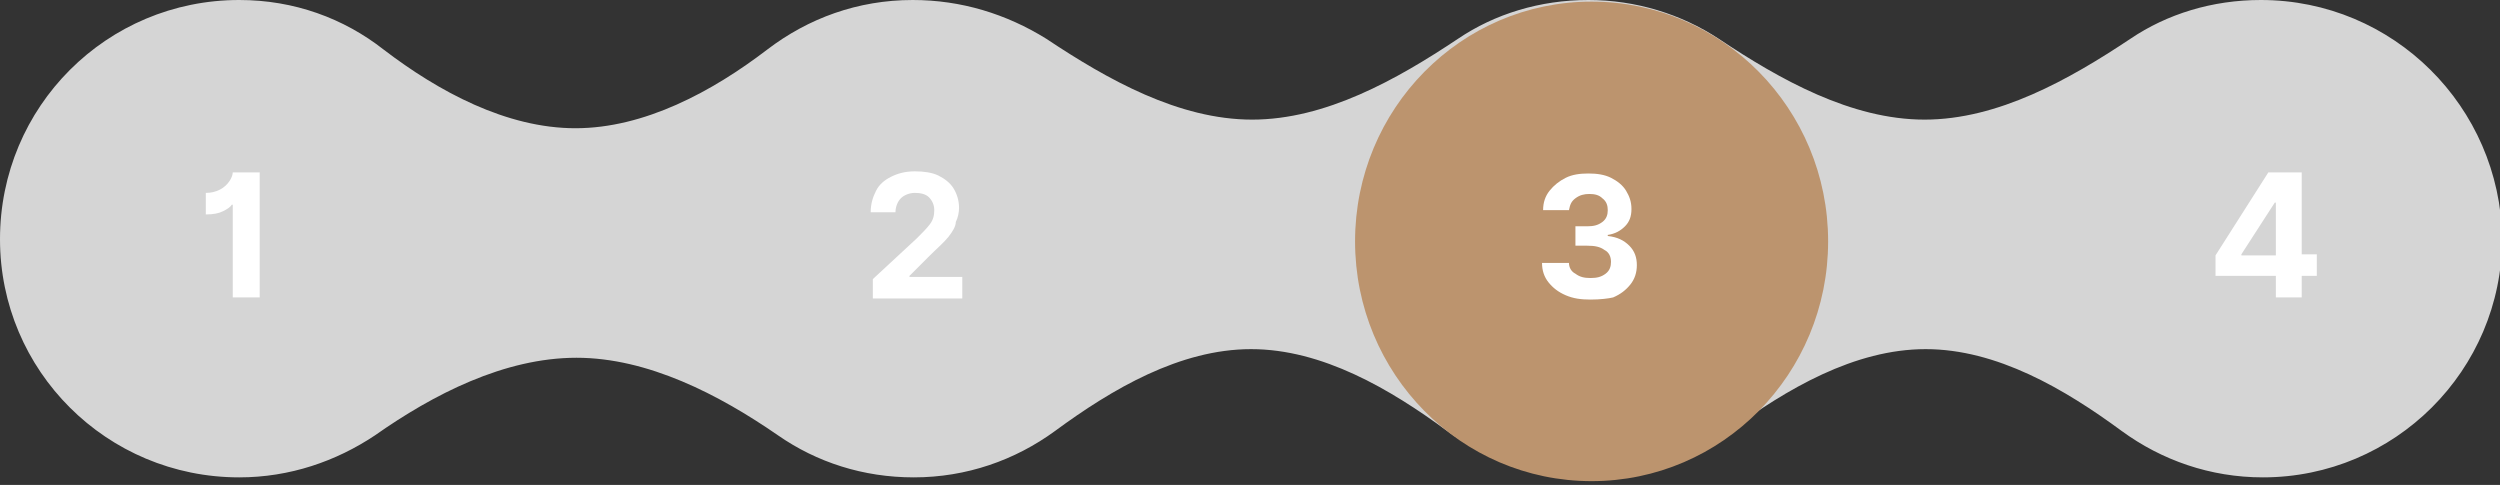 <?xml version="1.0" encoding="utf-8"?>
<!-- Generator: Adobe Illustrator 27.1.1, SVG Export Plug-In . SVG Version: 6.00 Build 0)  -->
<svg version="1.1" id="Layer_1" xmlns="http://www.w3.org/2000/svg" xmlns:xlink="http://www.w3.org/1999/xlink" x="0px" y="0px"
	 viewBox="0 0 232 45" style="enable-background:new 0 0 232 45;" xml:space="preserve">
<rect x="0" y="0" width="232" height="45" fill="#333333" stroke="none"/>
<style type="text/css">
	.st0{fill-rule:evenodd;clip-rule:evenodd;fill:#D5D5D5;}
	.st1{fill:#BC946E;stroke:#BC946E;stroke-width:0.5;stroke-miterlimit:10;}
	.st2{fill:#FFFFFF;}
</style>
<path class="st0" d="M22.2,44.3c4.7,0,9-1.5,12.6-3.9c5.4-3.8,12-7.2,18.7-7.2c6.6,0,13.2,3.4,18.7,7.2c3.6,2.5,7.9,3.9,12.6,3.9
	c4.9,0,9.4-1.6,13.1-4.3c5.3-3.9,11.6-7.6,18.2-7.6s12.9,3.7,18.2,7.6c3.7,2.7,8.2,4.3,13.1,4.3c4.9,0,9.4-1.6,13.1-4.3
	c5.3-3.9,11.6-7.6,18.2-7.6c6.6,0,12.9,3.7,18.2,7.6c3.7,2.7,8.2,4.3,13.1,4.3c12.2,0,22.2-9.9,22.2-22.2C232,9.9,222.1,0,209.8,0
	c-4.5,0-8.7,1.3-12.1,3.6c-5.7,3.8-12.3,7.5-19.1,7.5s-13.4-3.7-19.1-7.5C156,1.3,151.8,0,147.4,0c-4.5,0-8.7,1.3-12.1,3.6
	c-5.7,3.8-12.3,7.5-19.1,7.5s-13.4-3.7-19.1-7.5C93.4,1.3,89.2,0,84.7,0C79.6,0,75,1.7,71.2,4.6c-5.1,3.9-11.4,7.3-17.8,7.3
	S40.7,8.5,35.6,4.6C31.9,1.7,27.3,0,22.2,0C9.9,0,0,9.9,0,22.2C0,34.4,9.9,44.3,22.2,44.3z"/>
<ellipse class="st1" cx="147.7" cy="22.4" rx="21.7" ry="22"/>
<path class="st2" d="M24.1,16v11.6h-2.5V19h-0.1c-0.1,0.2-0.4,0.4-0.8,0.6s-0.9,0.3-1.6,0.3v-2c0.5,0,0.9-0.1,1.3-0.3
	c0.4-0.2,0.7-0.5,0.9-0.8c0.2-0.3,0.3-0.6,0.3-0.8C21.6,16,24.1,16,24.1,16z"/>
<path class="st2" d="M81,27.7v-1.8l4.1-3.8c0.5-0.5,0.9-0.9,1.2-1.3c0.3-0.4,0.4-0.8,0.4-1.3s-0.2-0.9-0.5-1.2
	c-0.3-0.3-0.8-0.4-1.3-0.4s-1,0.2-1.3,0.5s-0.5,0.8-0.5,1.3h-2.3c0-0.8,0.2-1.4,0.5-2s0.8-1,1.4-1.3s1.3-0.5,2.2-0.5
	c0.8,0,1.6,0.1,2.2,0.4s1.1,0.7,1.4,1.2s0.5,1.1,0.5,1.8c0,0.4-0.1,0.9-0.3,1.3c0,0.4-0.3,0.9-0.7,1.4s-1.1,1.1-1.9,1.9l-1.7,1.7
	v0.1h4.9v2H81z"/>
<path class="st2" d="M147.6,27.8c-0.9,0-1.6-0.1-2.3-0.4s-1.2-0.7-1.6-1.2c-0.4-0.5-0.6-1.1-0.6-1.8h2.5c0,0.4,0.2,0.8,0.6,1
	c0.4,0.3,0.8,0.4,1.4,0.4c0.6,0,1-0.1,1.4-0.4s0.5-0.7,0.5-1.1c0-0.5-0.2-0.9-0.6-1.1c-0.4-0.3-0.9-0.4-1.6-0.4h-1.1V21h1.1
	c0.6,0,1-0.1,1.4-0.4s0.5-0.7,0.5-1.1s-0.1-0.8-0.5-1.1c-0.3-0.3-0.7-0.4-1.2-0.4s-0.9,0.1-1.3,0.4c-0.4,0.3-0.5,0.6-0.6,1.1h-2.4
	c0-0.7,0.2-1.3,0.6-1.8c0.4-0.5,0.9-0.9,1.5-1.2c0.6-0.3,1.3-0.4,2.1-0.4s1.5,0.1,2.1,0.4s1.1,0.7,1.4,1.2c0.3,0.5,0.5,1,0.5,1.7
	s-0.2,1.2-0.6,1.6c-0.4,0.4-0.9,0.7-1.6,0.8v0.1c0.9,0.1,1.5,0.4,2,0.9s0.7,1.1,0.7,1.8c0,0.7-0.2,1.3-0.6,1.8
	c-0.4,0.5-0.9,0.9-1.6,1.2C149.3,27.7,148.5,27.8,147.6,27.8z"/>
<path class="st2" d="M205.6,25.6v-1.9l4.9-7.7h3.1v7.6h1.4v2h-1.4v2h-2.4v-2H205.6z M211.2,23.7v-4.9h-0.1l-3.1,4.8v0.1
	C208,23.7,211.2,23.7,211.2,23.7z"/>
</svg>
